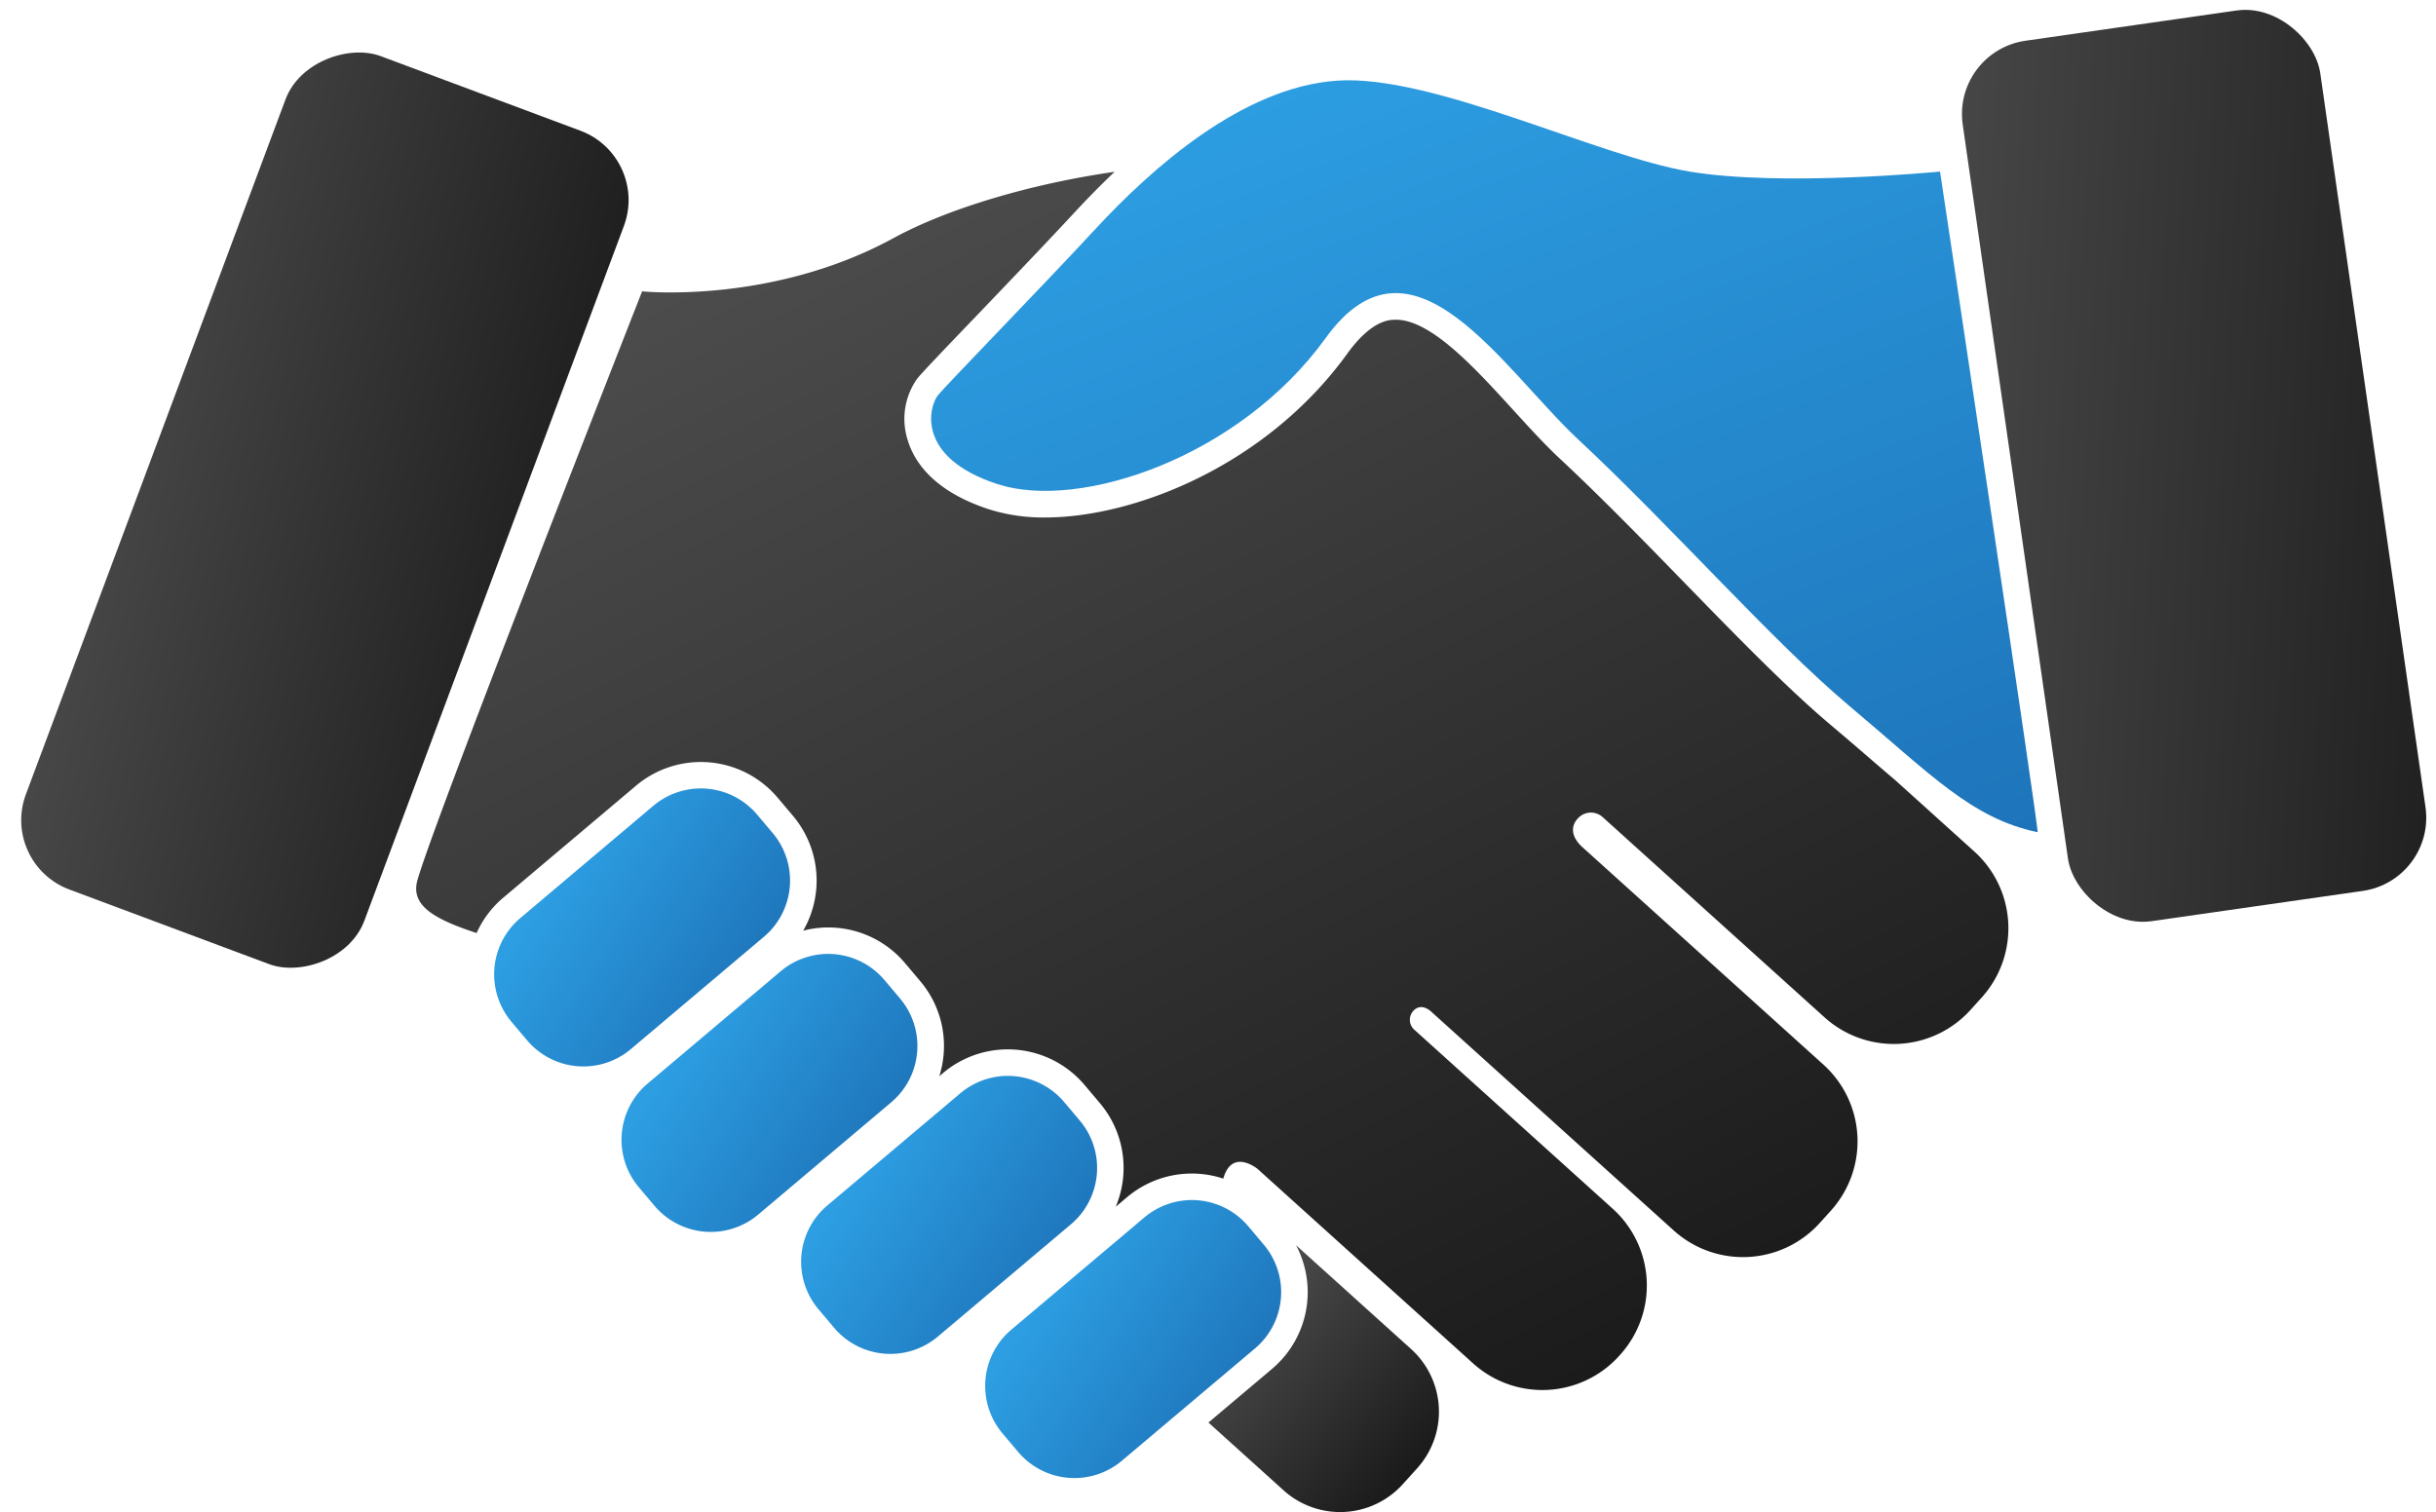 <?xml version="1.0" encoding="UTF-8"?> <svg xmlns="http://www.w3.org/2000/svg" xmlns:xlink="http://www.w3.org/1999/xlink" width="279.12" height="173.286" viewBox="0 0 279.12 173.286"><defs><linearGradient id="a" x1="0.116" y1="0.191" x2="0.82" y2="0.916" gradientUnits="objectBoundingBox"><stop offset="0" stop-color="#4d4d4d"></stop><stop offset="1" stop-color="#1a1a1a"></stop></linearGradient><linearGradient id="b" x1="0.166" y1="0.072" x2="0.76" y2="0.997" xlink:href="#a"></linearGradient><linearGradient id="c" x1="0.292" y1="0.01" x2="0.916" y2="1.104" gradientUnits="objectBoundingBox"><stop offset="0" stop-color="#2d9ee2"></stop><stop offset="1" stop-color="#1d72b8"></stop></linearGradient><linearGradient id="h" x1="-0.292" y1="0.117" x2="1.292" y2="0.883" xlink:href="#a"></linearGradient><linearGradient id="i" x1="0.248" y1="-0.241" x2="0.752" y2="1.241" xlink:href="#a"></linearGradient></defs><g transform="translate(-1095.341 -1214.406)"><path d="M1257.046,1369.026l-13.2-11.913a11.506,11.506,0,0,1-2.74,14.158l-7.3,6.16,8.629,7.788a9.672,9.672,0,0,0,13.619-.7l1.693-1.876A9.672,9.672,0,0,0,1257.046,1369.026Z" fill="url(#a)"></path><path d="M1321.583,1312.009l-9.048-8.165c-.94-.8-1.911-1.632-2.938-2.517-1.39-1.2-2.827-2.438-4.431-3.789-4.967-4.18-10.724-10.092-16.818-16.352-4.7-4.83-9.565-9.824-14.2-14.145-1.793-1.67-3.567-3.616-5.445-5.676-4.41-4.837-9.409-10.32-13.429-10.319-.681,0-2.751,0-5.541,3.863-9.33,12.918-24.49,18.8-34.628,18.8a20.755,20.755,0,0,1-6.387-.918c-6.4-2.075-8.627-5.463-9.369-7.939a7.981,7.981,0,0,1,1.068-7.029c.557-.7,2.775-3.018,6.977-7.4,3.556-3.714,7.982-8.336,11.206-11.818,1.5-1.615,2.981-3.11,4.457-4.51-9.559,1.365-19.114,4.2-25.341,7.6-13.974,7.622-28.8,6.1-28.8,6.1s-25.066,63.773-25.828,67.839c-.511,2.722,2.292,4.191,6.863,5.7a11.392,11.392,0,0,1,3.041-4.04l15.245-12.863a11.515,11.515,0,0,1,16.192,1.373l1.784,2.114a11.5,11.5,0,0,1,1.16,13.143,11.489,11.489,0,0,1,11.65,3.7l1.783,2.114a11.482,11.482,0,0,1,2.163,10.861l.442-.373a11.515,11.515,0,0,1,16.192,1.373l1.784,2.113a11.492,11.492,0,0,1,1.8,11.845l1.308-1.1a11.508,11.508,0,0,1,11.014-2.117c.994-3.545,3.938-1.1,3.938-1.1l24.711,22.3a11.846,11.846,0,0,0,16.681-.855l.17-.189a11.845,11.845,0,0,0-.855-16.681l-22.769-20.548h0a1.515,1.515,0,0,1-.07-2.185c.952-.984,2.063.166,2.063.166l27.767,25.059a11.846,11.846,0,0,0,16.681-.855l1.327-1.471a11.845,11.845,0,0,0-.855-16.681l-27.767-25.059c-1.614-1.595-.783-2.8-.357-3.219a2,2,0,0,1,2.791-.119l.2.179h0l25.26,22.8a11.845,11.845,0,0,0,16.68-.855l1.328-1.471A11.846,11.846,0,0,0,1321.583,1312.009Z" fill="url(#b)"></path><path d="M1288.93,1234.068c-10.671-1.779-29.473-11.18-40.4-10.418s-21.343,10.164-27.694,17.024-17.024,17.785-18.04,19.056-2.541,7.114,6.86,10.163,27.7-3.049,37.6-16.769,20.227,3.543,28.965,11.687c10.617,9.9,22.215,23.083,30.9,30.394,9.623,8.1,14.1,12.958,21.692,14.578.254.254-11.18-75.715-11.18-75.715S1299.6,1235.846,1288.93,1234.068Z" fill="url(#c)"></path><path d="M8.441,0H28.389A8.441,8.441,0,0,1,36.83,8.441v2.766a8.442,8.442,0,0,1-8.442,8.442H8.442A8.442,8.442,0,0,1,0,11.207V8.441A8.441,8.441,0,0,1,8.441,0Z" transform="matrix(0.764, -0.645, 0.645, 0.764, 1163.101, 1344.027)" fill="url(#c)"></path><path d="M8.442,0H28.389A8.441,8.441,0,0,1,36.83,8.441v2.766a8.442,8.442,0,0,1-8.442,8.442H8.441A8.441,8.441,0,0,1,0,11.208V8.442A8.442,8.442,0,0,1,8.442,0Z" transform="matrix(0.764, -0.645, 0.645, 0.764, 1148.508, 1325.064)" fill="url(#c)"></path><path d="M8.441,0H28.389A8.442,8.442,0,0,1,36.83,8.442v2.766a8.442,8.442,0,0,1-8.442,8.442H8.441A8.441,8.441,0,0,1,0,11.207V8.441A8.441,8.441,0,0,1,8.441,0Z" transform="translate(1183.682 1358.001) rotate(-40.156)" fill="url(#c)"></path><path d="M8.441,0H28.389A8.442,8.442,0,0,1,36.83,8.442v2.766a8.442,8.442,0,0,1-8.442,8.442H8.441A8.441,8.441,0,0,1,0,11.207V8.441A8.441,8.441,0,0,1,8.441,0Z" transform="translate(1204.77 1372.229) rotate(-40.154)" fill="url(#c)"></path><rect width="41.388" height="101.929" rx="8.479" transform="translate(1319.028 1220.279) rotate(-8.158)" fill="url(#h)"></rect><rect width="101.929" height="41.388" rx="8.479" transform="matrix(0.35, -0.937, 0.937, 0.35, 1095.341, 1313.378)" fill="url(#i)"></rect></g></svg> 